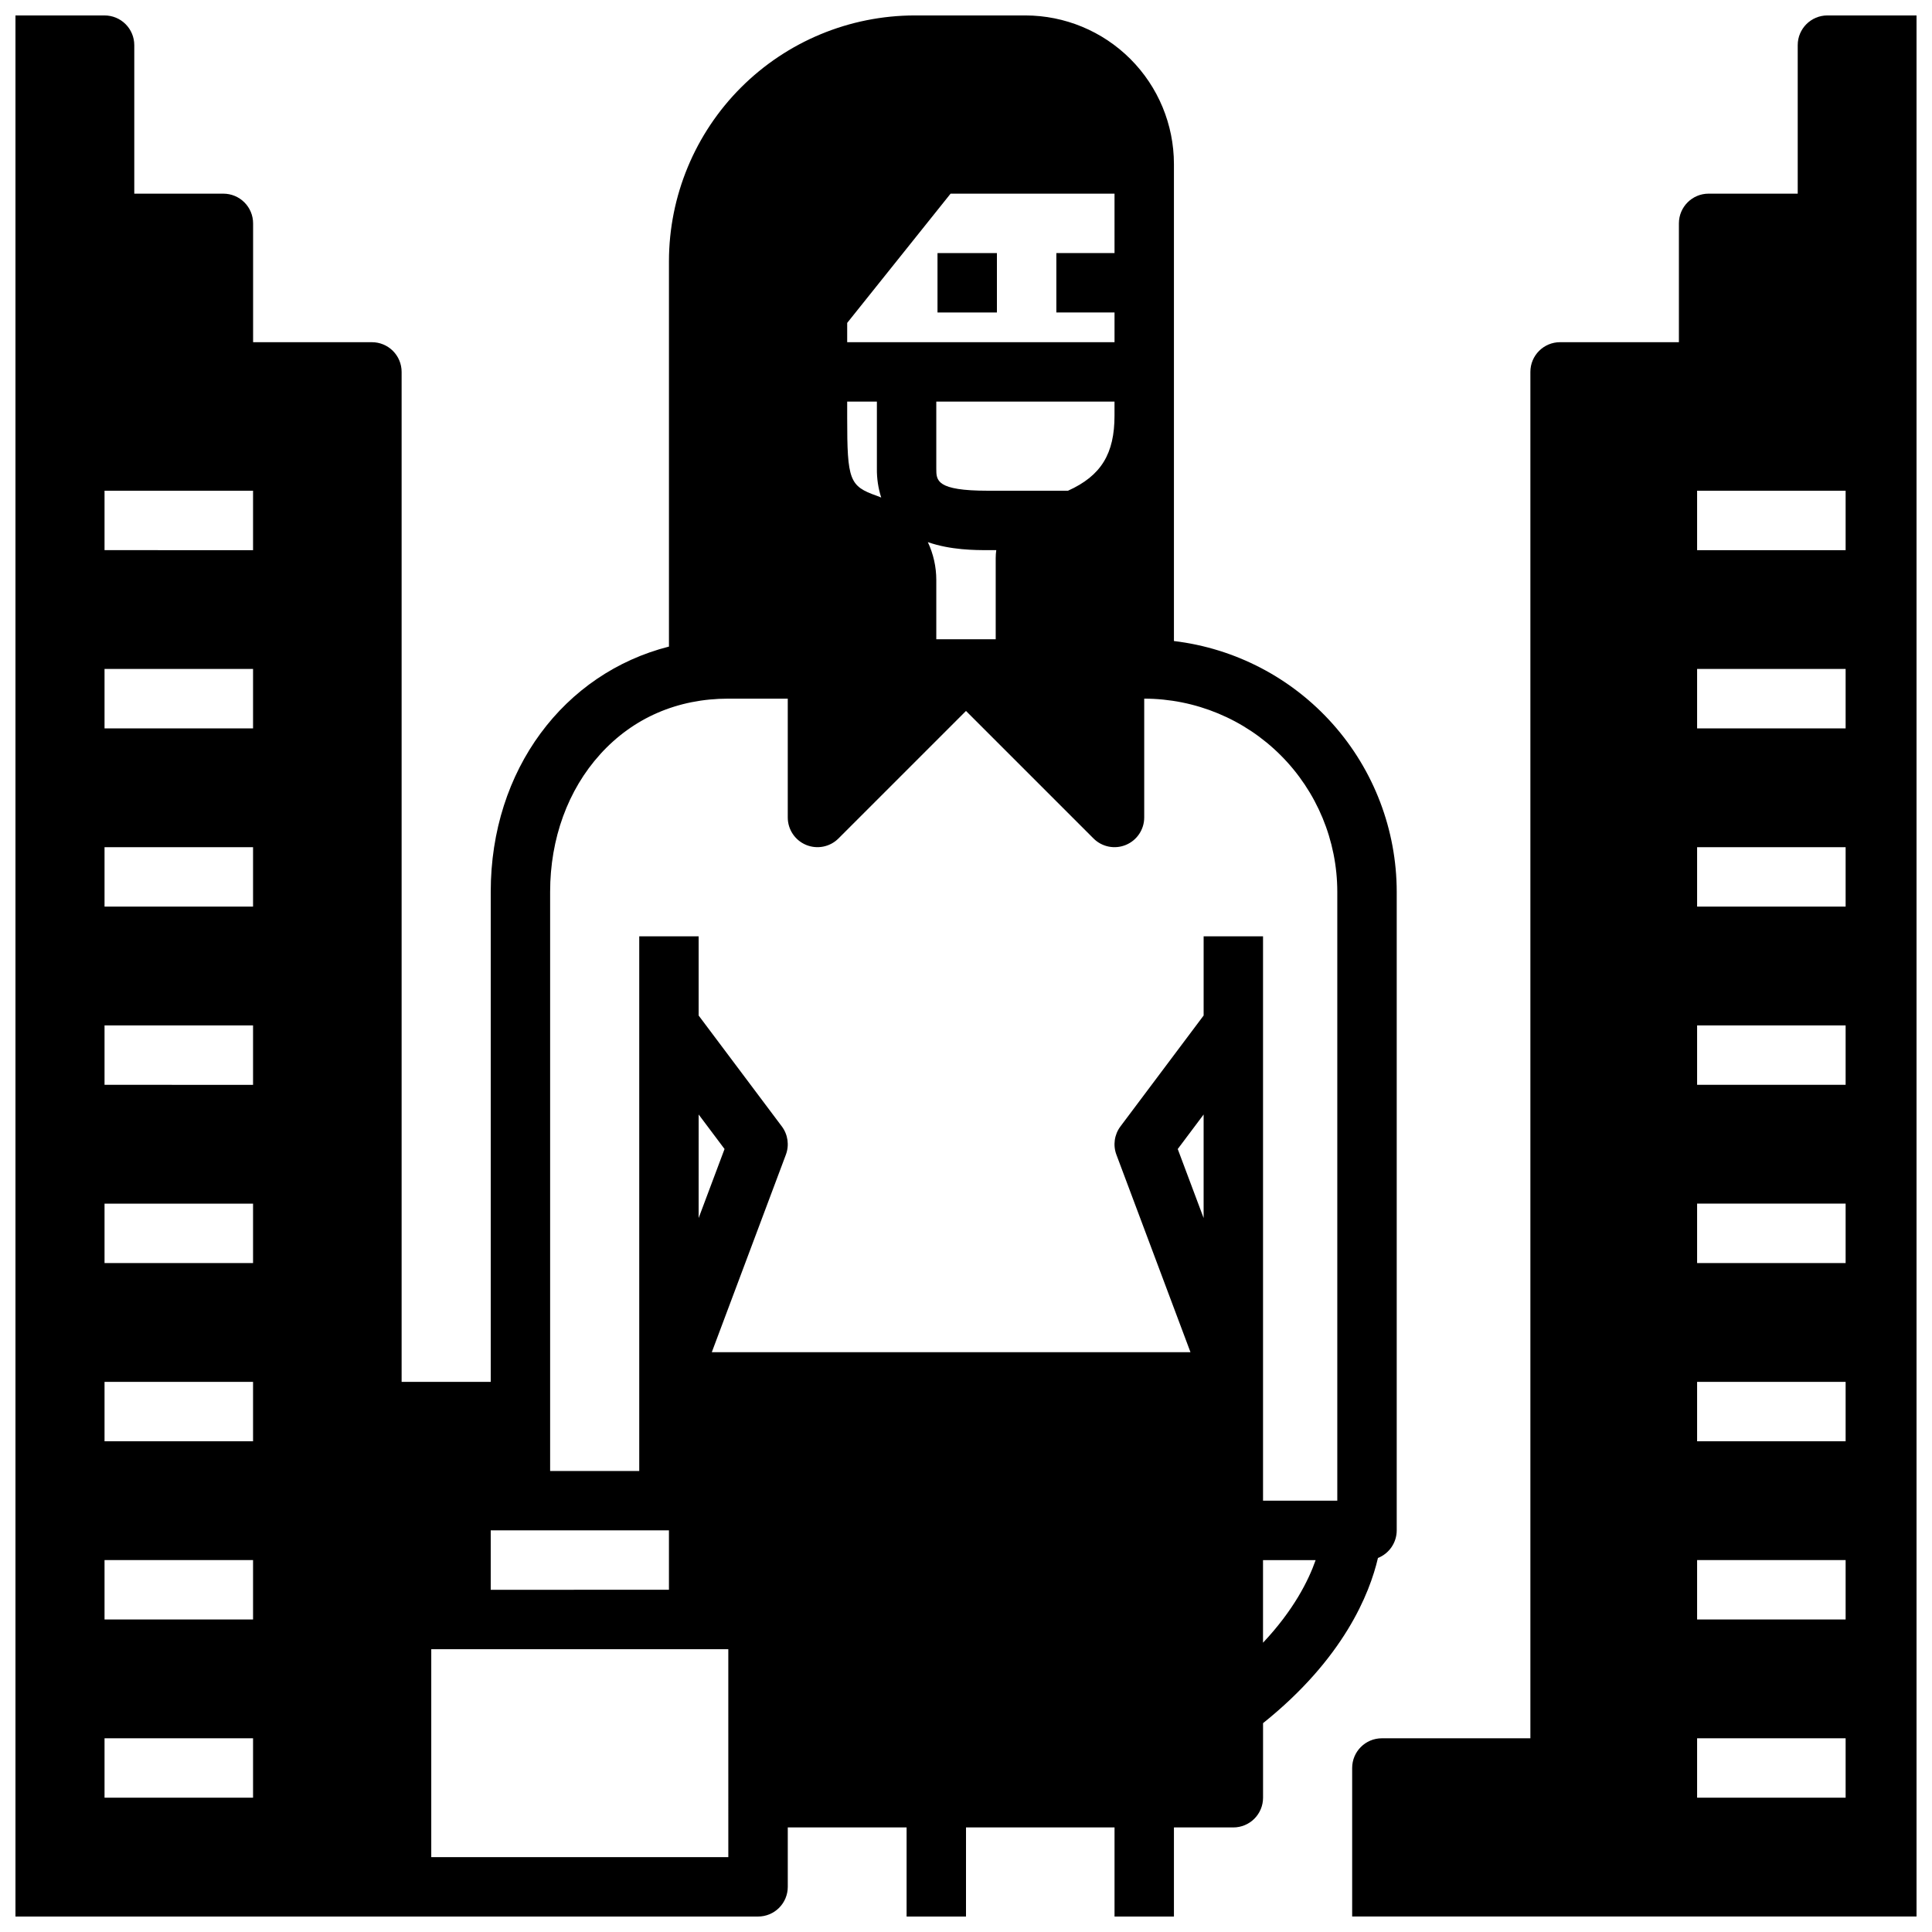 <?xml version="1.0" encoding="UTF-8"?>
<!-- Uploaded to: ICON Repo, www.svgrepo.com, Generator: ICON Repo Mixer Tools -->
<svg width="800px" height="800px" version="1.1" viewBox="144 144 512 512" xmlns="http://www.w3.org/2000/svg">
 <defs>
  <clipPath id="b">
   <path d="m148.09 148.09h366.91v503.81h-366.91z"/>
  </clipPath>
  <clipPath id="a">
   <path d="m502 148.09h149.9v503.81h-149.9z"/>
  </clipPath>
 </defs>
 <path d="m392.45 211.07h15.742v15.742h-15.742z"/>
 <g clip-path="url(#b)">
  <path d="m509.17 556.88c3-1.188 4.973-4.09 4.977-7.316v-169.25c-0.023-16.379-6.043-32.176-16.922-44.418-10.875-12.238-25.859-20.07-42.121-22.016v-126.43c-0.012-10.434-4.16-20.438-11.539-27.816-7.379-7.379-17.383-11.531-27.82-11.543h-29.344c-17.266 0.02-33.816 6.887-46.027 19.094-12.207 12.207-19.074 28.762-19.094 46.027v102.14c-27.785 7.055-47.23 32.637-47.23 64.965v129.89h-23.617v-267.65c0-2.09-0.828-4.09-2.305-5.566-1.477-1.477-3.481-2.305-5.566-2.305h-31.488v-31.488c0-2.09-0.828-4.09-2.305-5.566-1.477-1.477-3.481-2.309-5.566-2.309h-23.617v-39.359c0-2.086-0.828-4.09-2.305-5.566-1.477-1.477-3.481-2.305-5.566-2.305h-23.617v503.81h196.8c2.086 0 4.09-0.828 5.566-2.305 1.477-1.477 2.305-3.481 2.305-5.566v-15.742h31.488v23.617h15.742l0.004-23.617h39.359v23.617h15.742v-23.617h15.746c2.086 0 4.09-0.832 5.566-2.309 1.477-1.477 2.305-3.477 2.305-5.566v-19.758c21.402-17.133 28.254-34.34 30.449-43.773zm-69.809-345.81h-15.418v15.742h15.418v7.871l-70.848 0.004v-5.113l27.398-34.25h43.449zm-31.488 80.793v21.543h-15.746v-15.742c-0.004-3.457-0.77-6.871-2.242-9.996 6.055 2.117 12.582 2.125 15.941 2.125h2.195v-0.004c-0.098 0.688-0.145 1.383-0.148 2.074zm-30.344-16.008c-0.383-0.16-0.766-0.32-1.16-0.461-7.269-2.559-7.859-4.113-7.856-20.727v-4.238h7.871v17.789c-0.031 2.59 0.355 5.172 1.145 7.637zm49.496-1.812-21.199 0.004c-13.699 0-13.699-2.699-13.699-5.828v-17.789h47.23v3.711c0.004 10.02-3.477 15.926-12.328 19.906zm-123.95 69.82c8.734-9.625 20.477-14.715 33.949-14.715h15.742v31.488c0 3.188 1.918 6.055 4.859 7.273s6.328 0.547 8.578-1.707l33.797-33.793 33.793 33.793c2.25 2.254 5.637 2.926 8.578 1.707s4.859-4.09 4.859-7.273v-31.488c13.566 0.016 26.57 5.414 36.164 15.004 9.594 9.594 14.988 22.602 15.004 36.168v161.38h-19.68v-149.57h-15.742v20.992l-22.043 29.391c-1.613 2.148-2.016 4.973-1.074 7.488l19.629 52.34h-126.85l19.629-52.34c0.941-2.516 0.539-5.34-1.074-7.488l-22.043-29.387v-20.996h-15.742v141.7h-23.617v-153.5c0-14.078 4.719-27.027 13.285-36.457zm-29.027 205.7h47.23v15.742l-47.23 0.004zm55.105-110.21 6.859 9.145-6.863 18.293zm133.82 27.438-6.859-18.289 6.859-9.148zm-251.91 153.62h-39.359v-15.742h39.359zm0-47.23h-39.359v-15.746h39.359zm0-47.23-39.359-0.004v-15.742h39.359zm0-47.23-39.359-0.004v-15.742h39.359zm0-47.23-39.359-0.004v-15.746h39.359zm0-47.23-39.359-0.008v-15.742h39.359zm0-47.23-39.359-0.008v-15.746h39.359zm0-47.23-39.359-0.012v-15.742h39.359zm125.95 346.36h-78.723v-55.105h78.719zm141.7-78.719h13.945c-1.91 5.465-5.848 13.285-13.945 21.891z"/>
 </g>
 <g clip-path="url(#a)">
  <path d="m628.29 148.09c-4.348 0-7.875 3.523-7.875 7.871v39.359h-23.613c-4.348 0-7.875 3.527-7.875 7.875v31.488h-31.488c-4.348 0-7.871 3.523-7.871 7.871v362.11h-39.359c-4.348 0-7.871 3.523-7.871 7.871v39.359h149.57v-503.81zm4.82 472.32h-39.359v-15.742h39.359zm0-47.23h-39.359v-15.746h39.359zm0-47.23h-39.359v-15.746h39.359zm0-47.23h-39.359v-15.746h39.359zm0-47.23h-39.359v-15.75h39.359zm0-47.23h-39.359v-15.75h39.359zm0-47.23h-39.359v-15.754h39.359zm0-47.23h-39.359v-15.754h39.359z"/>
 </g>
</svg>
